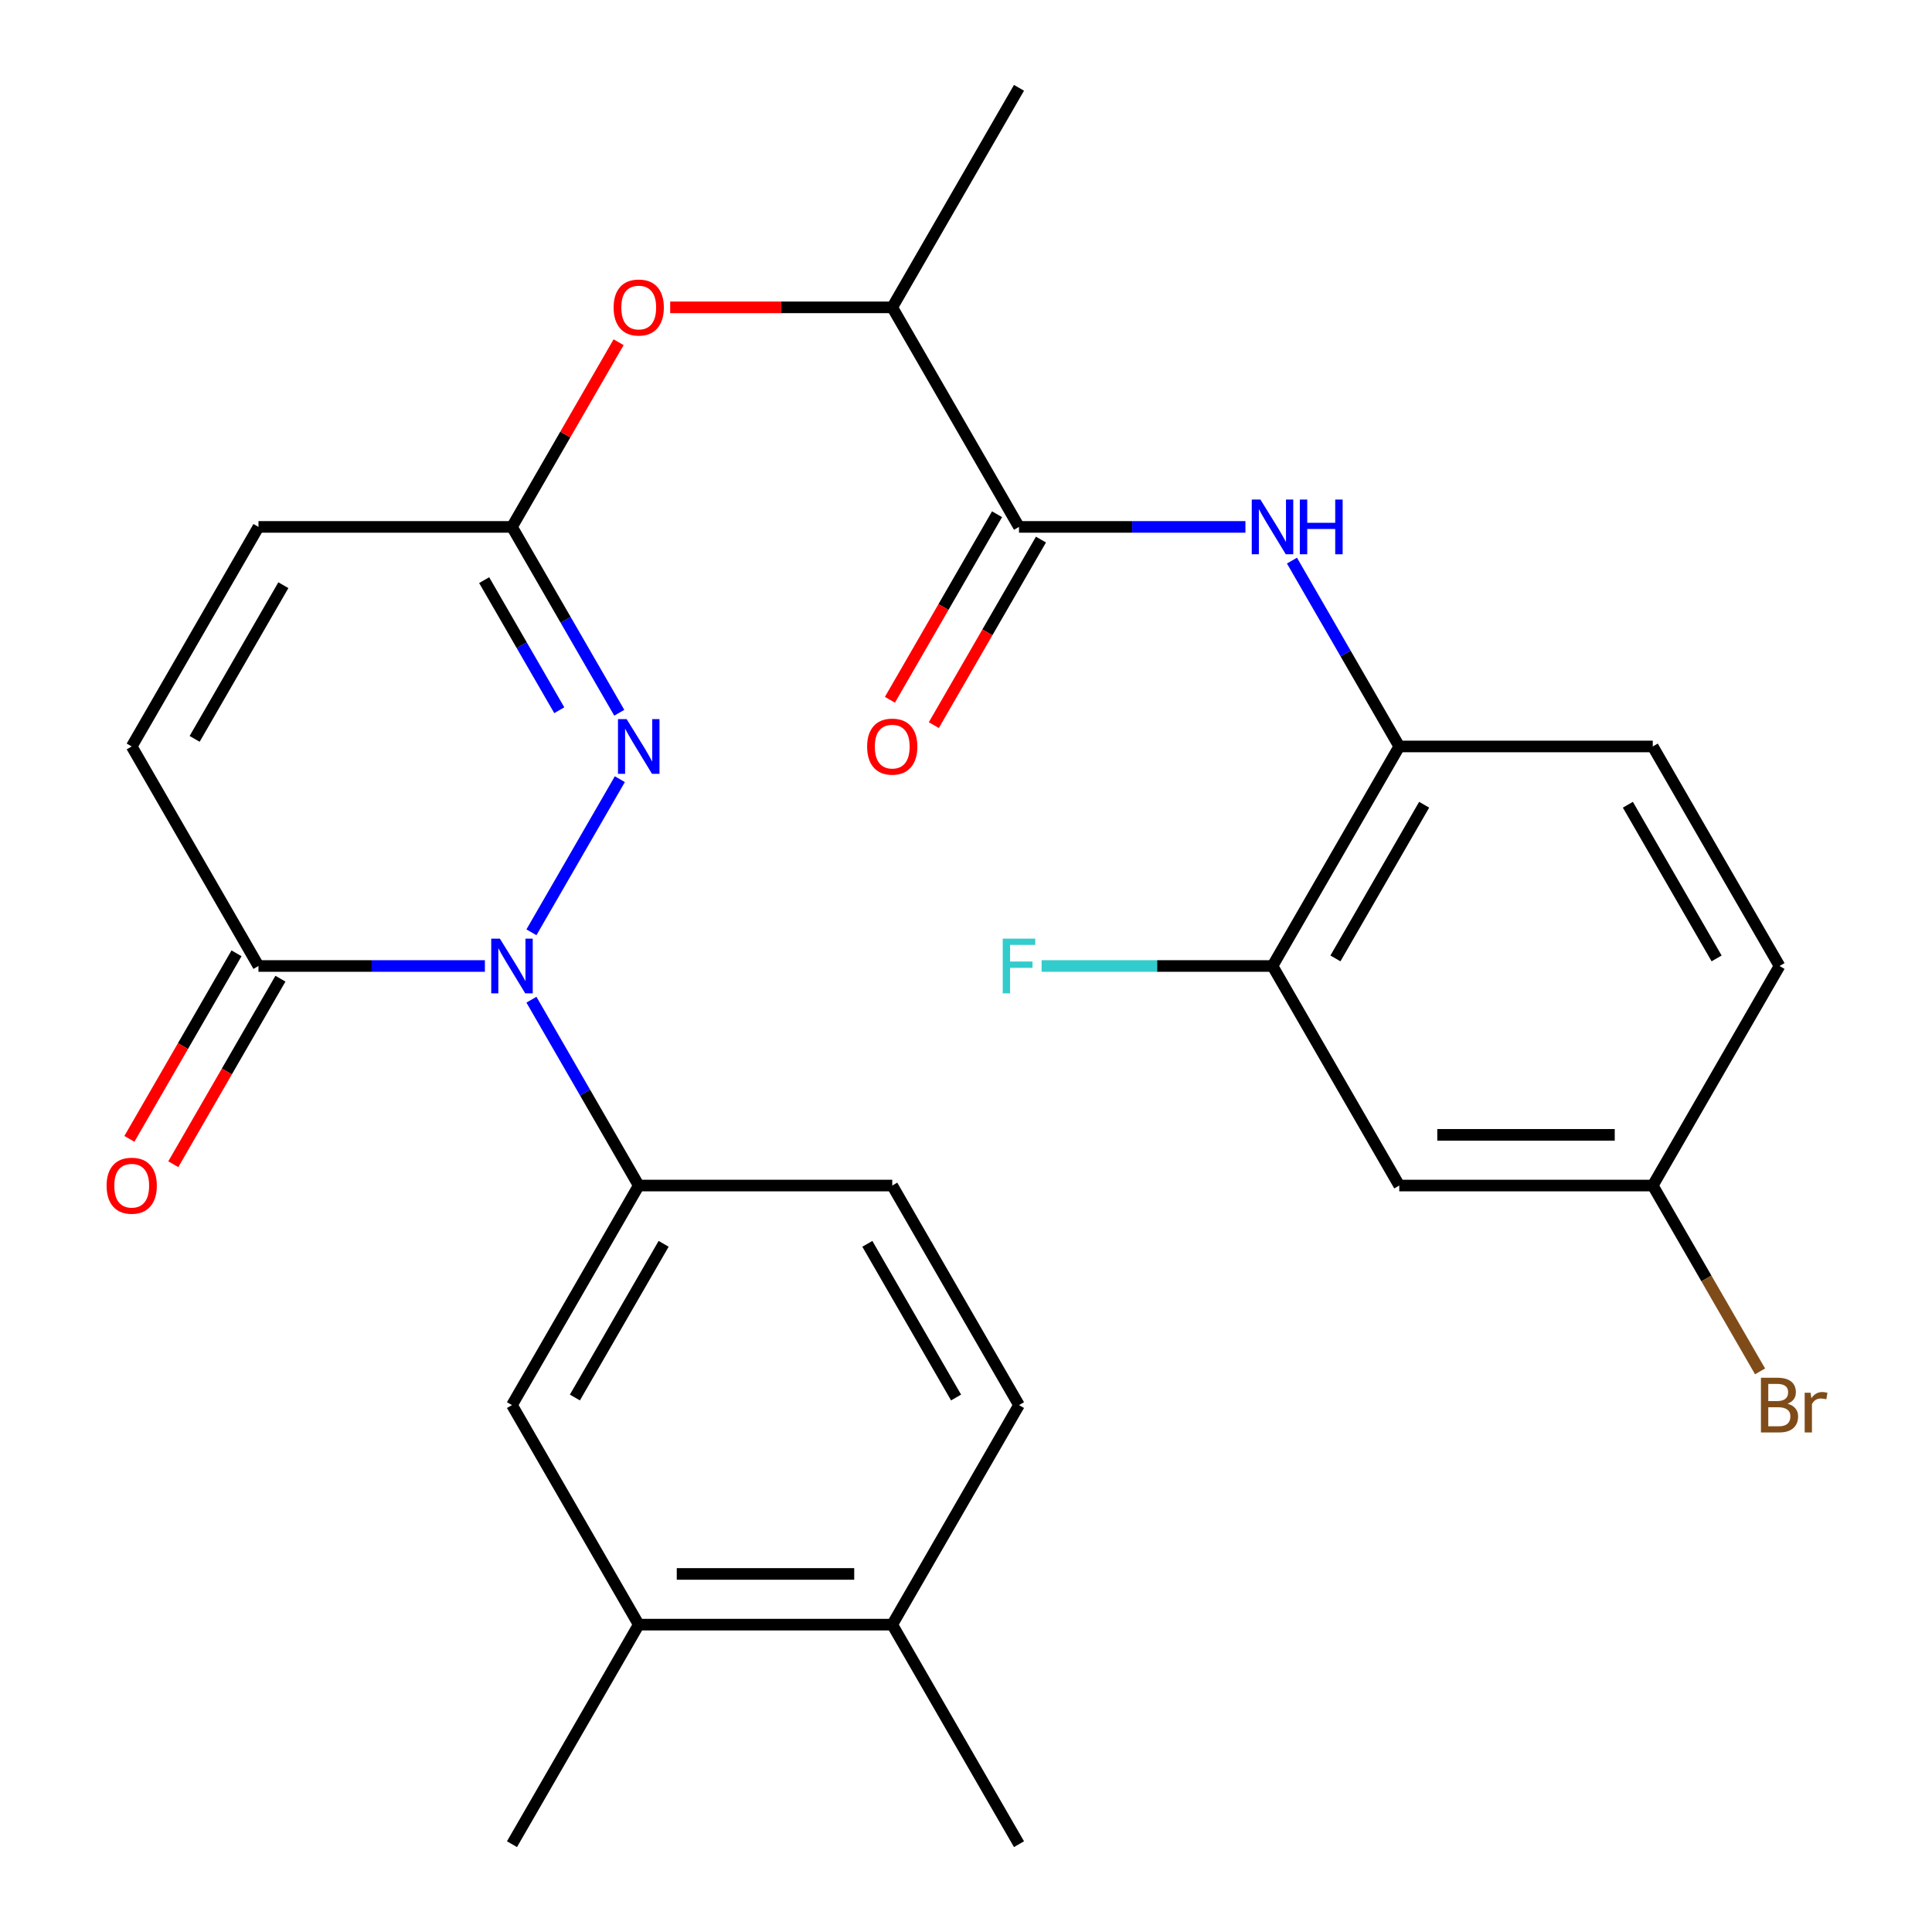 <?xml version='1.0' encoding='iso-8859-1'?>
<svg version='1.1' baseProfile='full'
              xmlns='http://www.w3.org/2000/svg'
                      xmlns:rdkit='http://www.rdkit.org/xml'
                      xmlns:xlink='http://www.w3.org/1999/xlink'
                  xml:space='preserve'
width='1000px' height='1000px' viewBox='0 0 1000 1000'>
<!-- END OF HEADER -->
<rect style='opacity:1.0;fill:#FFFFFF;stroke:none' width='1000' height='1000' x='0' y='0'> </rect>
<path class='bond-0' d='M 275.069,482.56 L 320.829,403.301' style='fill:none;fill-rule:evenodd;stroke:#0000FF;stroke-width:6px;stroke-linecap:butt;stroke-linejoin:miter;stroke-opacity:1' />
<path class='bond-1' d='M 250.979,500 L 192.381,500' style='fill:none;fill-rule:evenodd;stroke:#0000FF;stroke-width:6px;stroke-linecap:butt;stroke-linejoin:miter;stroke-opacity:1' />
<path class='bond-1' d='M 192.381,500 L 133.783,500' style='fill:none;fill-rule:evenodd;stroke:#000000;stroke-width:6px;stroke-linecap:butt;stroke-linejoin:miter;stroke-opacity:1' />
<path class='bond-3' d='M 275.069,517.44 L 302.838,565.538' style='fill:none;fill-rule:evenodd;stroke:#0000FF;stroke-width:6px;stroke-linecap:butt;stroke-linejoin:miter;stroke-opacity:1' />
<path class='bond-3' d='M 302.838,565.538 L 330.607,613.636' style='fill:none;fill-rule:evenodd;stroke:#000000;stroke-width:6px;stroke-linecap:butt;stroke-linejoin:miter;stroke-opacity:1' />
<path class='bond-2' d='M 320.538,368.923 L 292.769,320.825' style='fill:none;fill-rule:evenodd;stroke:#0000FF;stroke-width:6px;stroke-linecap:butt;stroke-linejoin:miter;stroke-opacity:1' />
<path class='bond-2' d='M 292.769,320.825 L 264.999,272.727' style='fill:none;fill-rule:evenodd;stroke:#000000;stroke-width:6px;stroke-linecap:butt;stroke-linejoin:miter;stroke-opacity:1' />
<path class='bond-2' d='M 289.48,367.615 L 270.041,333.947' style='fill:none;fill-rule:evenodd;stroke:#0000FF;stroke-width:6px;stroke-linecap:butt;stroke-linejoin:miter;stroke-opacity:1' />
<path class='bond-2' d='M 270.041,333.947 L 250.603,300.278' style='fill:none;fill-rule:evenodd;stroke:#000000;stroke-width:6px;stroke-linecap:butt;stroke-linejoin:miter;stroke-opacity:1' />
<path class='bond-6' d='M 133.783,500 L 68.175,386.364' style='fill:none;fill-rule:evenodd;stroke:#000000;stroke-width:6px;stroke-linecap:butt;stroke-linejoin:miter;stroke-opacity:1' />
<path class='bond-16' d='M 122.42,493.439 L 94.697,541.457' style='fill:none;fill-rule:evenodd;stroke:#000000;stroke-width:6px;stroke-linecap:butt;stroke-linejoin:miter;stroke-opacity:1' />
<path class='bond-16' d='M 94.697,541.457 L 66.973,589.475' style='fill:none;fill-rule:evenodd;stroke:#FF0000;stroke-width:6px;stroke-linecap:butt;stroke-linejoin:miter;stroke-opacity:1' />
<path class='bond-16' d='M 145.147,506.561 L 117.424,554.579' style='fill:none;fill-rule:evenodd;stroke:#000000;stroke-width:6px;stroke-linecap:butt;stroke-linejoin:miter;stroke-opacity:1' />
<path class='bond-16' d='M 117.424,554.579 L 89.701,602.597' style='fill:none;fill-rule:evenodd;stroke:#FF0000;stroke-width:6px;stroke-linecap:butt;stroke-linejoin:miter;stroke-opacity:1' />
<path class='bond-11' d='M 264.999,272.727 L 292.596,224.929' style='fill:none;fill-rule:evenodd;stroke:#000000;stroke-width:6px;stroke-linecap:butt;stroke-linejoin:miter;stroke-opacity:1' />
<path class='bond-11' d='M 292.596,224.929 L 320.192,177.131' style='fill:none;fill-rule:evenodd;stroke:#FF0000;stroke-width:6px;stroke-linecap:butt;stroke-linejoin:miter;stroke-opacity:1' />
<path class='bond-28' d='M 264.999,272.727 L 133.783,272.727' style='fill:none;fill-rule:evenodd;stroke:#000000;stroke-width:6px;stroke-linecap:butt;stroke-linejoin:miter;stroke-opacity:1' />
<path class='bond-10' d='M 330.607,613.636 L 264.999,727.273' style='fill:none;fill-rule:evenodd;stroke:#000000;stroke-width:6px;stroke-linecap:butt;stroke-linejoin:miter;stroke-opacity:1' />
<path class='bond-10' d='M 343.493,643.803 L 297.568,723.349' style='fill:none;fill-rule:evenodd;stroke:#000000;stroke-width:6px;stroke-linecap:butt;stroke-linejoin:miter;stroke-opacity:1' />
<path class='bond-17' d='M 330.607,613.636 L 461.823,613.636' style='fill:none;fill-rule:evenodd;stroke:#000000;stroke-width:6px;stroke-linecap:butt;stroke-linejoin:miter;stroke-opacity:1' />
<path class='bond-4' d='M 527.431,272.727 L 461.823,159.091' style='fill:none;fill-rule:evenodd;stroke:#000000;stroke-width:6px;stroke-linecap:butt;stroke-linejoin:miter;stroke-opacity:1' />
<path class='bond-5' d='M 527.431,272.727 L 586.029,272.727' style='fill:none;fill-rule:evenodd;stroke:#000000;stroke-width:6px;stroke-linecap:butt;stroke-linejoin:miter;stroke-opacity:1' />
<path class='bond-5' d='M 586.029,272.727 L 644.627,272.727' style='fill:none;fill-rule:evenodd;stroke:#0000FF;stroke-width:6px;stroke-linecap:butt;stroke-linejoin:miter;stroke-opacity:1' />
<path class='bond-15' d='M 516.068,266.166 L 488.344,314.184' style='fill:none;fill-rule:evenodd;stroke:#000000;stroke-width:6px;stroke-linecap:butt;stroke-linejoin:miter;stroke-opacity:1' />
<path class='bond-15' d='M 488.344,314.184 L 460.621,362.202' style='fill:none;fill-rule:evenodd;stroke:#FF0000;stroke-width:6px;stroke-linecap:butt;stroke-linejoin:miter;stroke-opacity:1' />
<path class='bond-15' d='M 538.795,279.288 L 511.072,327.306' style='fill:none;fill-rule:evenodd;stroke:#000000;stroke-width:6px;stroke-linecap:butt;stroke-linejoin:miter;stroke-opacity:1' />
<path class='bond-15' d='M 511.072,327.306 L 483.349,375.324' style='fill:none;fill-rule:evenodd;stroke:#FF0000;stroke-width:6px;stroke-linecap:butt;stroke-linejoin:miter;stroke-opacity:1' />
<path class='bond-7' d='M 668.716,290.168 L 696.486,338.266' style='fill:none;fill-rule:evenodd;stroke:#0000FF;stroke-width:6px;stroke-linecap:butt;stroke-linejoin:miter;stroke-opacity:1' />
<path class='bond-7' d='M 696.486,338.266 L 724.255,386.364' style='fill:none;fill-rule:evenodd;stroke:#000000;stroke-width:6px;stroke-linecap:butt;stroke-linejoin:miter;stroke-opacity:1' />
<path class='bond-8' d='M 68.175,386.364 L 133.783,272.727' style='fill:none;fill-rule:evenodd;stroke:#000000;stroke-width:6px;stroke-linecap:butt;stroke-linejoin:miter;stroke-opacity:1' />
<path class='bond-8' d='M 100.744,382.44 L 146.669,302.894' style='fill:none;fill-rule:evenodd;stroke:#000000;stroke-width:6px;stroke-linecap:butt;stroke-linejoin:miter;stroke-opacity:1' />
<path class='bond-9' d='M 724.255,386.364 L 658.647,500' style='fill:none;fill-rule:evenodd;stroke:#000000;stroke-width:6px;stroke-linecap:butt;stroke-linejoin:miter;stroke-opacity:1' />
<path class='bond-9' d='M 737.141,416.531 L 691.216,496.076' style='fill:none;fill-rule:evenodd;stroke:#000000;stroke-width:6px;stroke-linecap:butt;stroke-linejoin:miter;stroke-opacity:1' />
<path class='bond-19' d='M 724.255,386.364 L 855.471,386.364' style='fill:none;fill-rule:evenodd;stroke:#000000;stroke-width:6px;stroke-linecap:butt;stroke-linejoin:miter;stroke-opacity:1' />
<path class='bond-12' d='M 658.647,500 L 724.255,613.636' style='fill:none;fill-rule:evenodd;stroke:#000000;stroke-width:6px;stroke-linecap:butt;stroke-linejoin:miter;stroke-opacity:1' />
<path class='bond-22' d='M 658.647,500 L 598.889,500' style='fill:none;fill-rule:evenodd;stroke:#000000;stroke-width:6px;stroke-linecap:butt;stroke-linejoin:miter;stroke-opacity:1' />
<path class='bond-22' d='M 598.889,500 L 539.132,500' style='fill:none;fill-rule:evenodd;stroke:#33CCCC;stroke-width:6px;stroke-linecap:butt;stroke-linejoin:miter;stroke-opacity:1' />
<path class='bond-13' d='M 264.999,727.273 L 330.607,840.909' style='fill:none;fill-rule:evenodd;stroke:#000000;stroke-width:6px;stroke-linecap:butt;stroke-linejoin:miter;stroke-opacity:1' />
<path class='bond-14' d='M 346.888,159.091 L 404.355,159.091' style='fill:none;fill-rule:evenodd;stroke:#FF0000;stroke-width:6px;stroke-linecap:butt;stroke-linejoin:miter;stroke-opacity:1' />
<path class='bond-14' d='M 404.355,159.091 L 461.823,159.091' style='fill:none;fill-rule:evenodd;stroke:#000000;stroke-width:6px;stroke-linecap:butt;stroke-linejoin:miter;stroke-opacity:1' />
<path class='bond-30' d='M 724.255,613.636 L 855.471,613.636' style='fill:none;fill-rule:evenodd;stroke:#000000;stroke-width:6px;stroke-linecap:butt;stroke-linejoin:miter;stroke-opacity:1' />
<path class='bond-30' d='M 743.938,587.393 L 835.789,587.393' style='fill:none;fill-rule:evenodd;stroke:#000000;stroke-width:6px;stroke-linecap:butt;stroke-linejoin:miter;stroke-opacity:1' />
<path class='bond-25' d='M 330.607,840.909 L 264.999,954.545' style='fill:none;fill-rule:evenodd;stroke:#000000;stroke-width:6px;stroke-linecap:butt;stroke-linejoin:miter;stroke-opacity:1' />
<path class='bond-29' d='M 330.607,840.909 L 461.823,840.909' style='fill:none;fill-rule:evenodd;stroke:#000000;stroke-width:6px;stroke-linecap:butt;stroke-linejoin:miter;stroke-opacity:1' />
<path class='bond-29' d='M 350.29,814.666 L 442.141,814.666' style='fill:none;fill-rule:evenodd;stroke:#000000;stroke-width:6px;stroke-linecap:butt;stroke-linejoin:miter;stroke-opacity:1' />
<path class='bond-26' d='M 461.823,159.091 L 527.431,45.455' style='fill:none;fill-rule:evenodd;stroke:#000000;stroke-width:6px;stroke-linecap:butt;stroke-linejoin:miter;stroke-opacity:1' />
<path class='bond-20' d='M 461.823,613.636 L 527.431,727.273' style='fill:none;fill-rule:evenodd;stroke:#000000;stroke-width:6px;stroke-linecap:butt;stroke-linejoin:miter;stroke-opacity:1' />
<path class='bond-20' d='M 448.937,643.803 L 494.863,723.349' style='fill:none;fill-rule:evenodd;stroke:#000000;stroke-width:6px;stroke-linecap:butt;stroke-linejoin:miter;stroke-opacity:1' />
<path class='bond-18' d='M 461.823,840.909 L 527.431,727.273' style='fill:none;fill-rule:evenodd;stroke:#000000;stroke-width:6px;stroke-linecap:butt;stroke-linejoin:miter;stroke-opacity:1' />
<path class='bond-27' d='M 461.823,840.909 L 527.431,954.545' style='fill:none;fill-rule:evenodd;stroke:#000000;stroke-width:6px;stroke-linecap:butt;stroke-linejoin:miter;stroke-opacity:1' />
<path class='bond-23' d='M 855.471,386.364 L 921.079,500' style='fill:none;fill-rule:evenodd;stroke:#000000;stroke-width:6px;stroke-linecap:butt;stroke-linejoin:miter;stroke-opacity:1' />
<path class='bond-23' d='M 842.585,416.531 L 888.511,496.076' style='fill:none;fill-rule:evenodd;stroke:#000000;stroke-width:6px;stroke-linecap:butt;stroke-linejoin:miter;stroke-opacity:1' />
<path class='bond-21' d='M 855.471,613.636 L 921.079,500' style='fill:none;fill-rule:evenodd;stroke:#000000;stroke-width:6px;stroke-linecap:butt;stroke-linejoin:miter;stroke-opacity:1' />
<path class='bond-24' d='M 855.471,613.636 L 883.241,661.734' style='fill:none;fill-rule:evenodd;stroke:#000000;stroke-width:6px;stroke-linecap:butt;stroke-linejoin:miter;stroke-opacity:1' />
<path class='bond-24' d='M 883.241,661.734 L 911.01,709.832' style='fill:none;fill-rule:evenodd;stroke:#7F4C19;stroke-width:6px;stroke-linecap:butt;stroke-linejoin:miter;stroke-opacity:1' />
<path  class='atom-0' d='M 258.739 485.84
L 268.019 500.84
Q 268.939 502.32, 270.419 505
Q 271.899 507.68, 271.979 507.84
L 271.979 485.84
L 275.739 485.84
L 275.739 514.16
L 271.859 514.16
L 261.899 497.76
Q 260.739 495.84, 259.499 493.64
Q 258.299 491.44, 257.939 490.76
L 257.939 514.16
L 254.259 514.16
L 254.259 485.84
L 258.739 485.84
' fill='#0000FF'/>
<path  class='atom-1' d='M 324.347 372.204
L 333.627 387.204
Q 334.547 388.684, 336.027 391.364
Q 337.507 394.044, 337.587 394.204
L 337.587 372.204
L 341.347 372.204
L 341.347 400.524
L 337.467 400.524
L 327.507 384.124
Q 326.347 382.204, 325.107 380.004
Q 323.907 377.804, 323.547 377.124
L 323.547 400.524
L 319.867 400.524
L 319.867 372.204
L 324.347 372.204
' fill='#0000FF'/>
<path  class='atom-6' d='M 652.387 258.567
L 661.667 273.567
Q 662.587 275.047, 664.067 277.727
Q 665.547 280.407, 665.627 280.567
L 665.627 258.567
L 669.387 258.567
L 669.387 286.887
L 665.507 286.887
L 655.547 270.487
Q 654.387 268.567, 653.147 266.367
Q 651.947 264.167, 651.587 263.487
L 651.587 286.887
L 647.907 286.887
L 647.907 258.567
L 652.387 258.567
' fill='#0000FF'/>
<path  class='atom-6' d='M 672.787 258.567
L 676.627 258.567
L 676.627 270.607
L 691.107 270.607
L 691.107 258.567
L 694.947 258.567
L 694.947 286.887
L 691.107 286.887
L 691.107 273.807
L 676.627 273.807
L 676.627 286.887
L 672.787 286.887
L 672.787 258.567
' fill='#0000FF'/>
<path  class='atom-12' d='M 317.607 159.171
Q 317.607 152.371, 320.967 148.571
Q 324.327 144.771, 330.607 144.771
Q 336.887 144.771, 340.247 148.571
Q 343.607 152.371, 343.607 159.171
Q 343.607 166.051, 340.207 169.971
Q 336.807 173.851, 330.607 173.851
Q 324.367 173.851, 320.967 169.971
Q 317.607 166.091, 317.607 159.171
M 330.607 170.651
Q 334.927 170.651, 337.247 167.771
Q 339.607 164.851, 339.607 159.171
Q 339.607 153.611, 337.247 150.811
Q 334.927 147.971, 330.607 147.971
Q 326.287 147.971, 323.927 150.771
Q 321.607 153.571, 321.607 159.171
Q 321.607 164.891, 323.927 167.771
Q 326.287 170.651, 330.607 170.651
' fill='#FF0000'/>
<path  class='atom-16' d='M 448.823 386.444
Q 448.823 379.644, 452.183 375.844
Q 455.543 372.044, 461.823 372.044
Q 468.103 372.044, 471.463 375.844
Q 474.823 379.644, 474.823 386.444
Q 474.823 393.324, 471.423 397.244
Q 468.023 401.124, 461.823 401.124
Q 455.583 401.124, 452.183 397.244
Q 448.823 393.364, 448.823 386.444
M 461.823 397.924
Q 466.143 397.924, 468.463 395.044
Q 470.823 392.124, 470.823 386.444
Q 470.823 380.884, 468.463 378.084
Q 466.143 375.244, 461.823 375.244
Q 457.503 375.244, 455.143 378.044
Q 452.823 380.844, 452.823 386.444
Q 452.823 392.164, 455.143 395.044
Q 457.503 397.924, 461.823 397.924
' fill='#FF0000'/>
<path  class='atom-17' d='M 55.175 613.716
Q 55.175 606.916, 58.535 603.116
Q 61.895 599.316, 68.175 599.316
Q 74.455 599.316, 77.815 603.116
Q 81.175 606.916, 81.175 613.716
Q 81.175 620.596, 77.775 624.516
Q 74.375 628.396, 68.175 628.396
Q 61.935 628.396, 58.535 624.516
Q 55.175 620.636, 55.175 613.716
M 68.175 625.196
Q 72.495 625.196, 74.815 622.316
Q 77.175 619.396, 77.175 613.716
Q 77.175 608.156, 74.815 605.356
Q 72.495 602.516, 68.175 602.516
Q 63.855 602.516, 61.495 605.316
Q 59.175 608.116, 59.175 613.716
Q 59.175 619.436, 61.495 622.316
Q 63.855 625.196, 68.175 625.196
' fill='#FF0000'/>
<path  class='atom-23' d='M 519.011 485.84
L 535.851 485.84
L 535.851 489.08
L 522.811 489.08
L 522.811 497.68
L 534.411 497.68
L 534.411 500.96
L 522.811 500.96
L 522.811 514.16
L 519.011 514.16
L 519.011 485.84
' fill='#33CCCC'/>
<path  class='atom-25' d='M 925.219 726.553
Q 927.939 727.313, 929.299 728.993
Q 930.699 730.633, 930.699 733.073
Q 930.699 736.993, 928.179 739.233
Q 925.699 741.433, 920.979 741.433
L 911.459 741.433
L 911.459 713.113
L 919.819 713.113
Q 924.659 713.113, 927.099 715.073
Q 929.539 717.033, 929.539 720.633
Q 929.539 724.913, 925.219 726.553
M 915.259 716.313
L 915.259 725.193
L 919.819 725.193
Q 922.619 725.193, 924.059 724.073
Q 925.539 722.913, 925.539 720.633
Q 925.539 716.313, 919.819 716.313
L 915.259 716.313
M 920.979 738.233
Q 923.739 738.233, 925.219 736.913
Q 926.699 735.593, 926.699 733.073
Q 926.699 730.753, 925.059 729.593
Q 923.459 728.393, 920.379 728.393
L 915.259 728.393
L 915.259 738.233
L 920.979 738.233
' fill='#7F4C19'/>
<path  class='atom-25' d='M 937.139 720.873
L 937.579 723.713
Q 939.739 720.513, 943.259 720.513
Q 944.379 720.513, 945.899 720.913
L 945.299 724.273
Q 943.579 723.873, 942.619 723.873
Q 940.939 723.873, 939.819 724.553
Q 938.739 725.193, 937.859 726.753
L 937.859 741.433
L 934.099 741.433
L 934.099 720.873
L 937.139 720.873
' fill='#7F4C19'/>
</svg>
